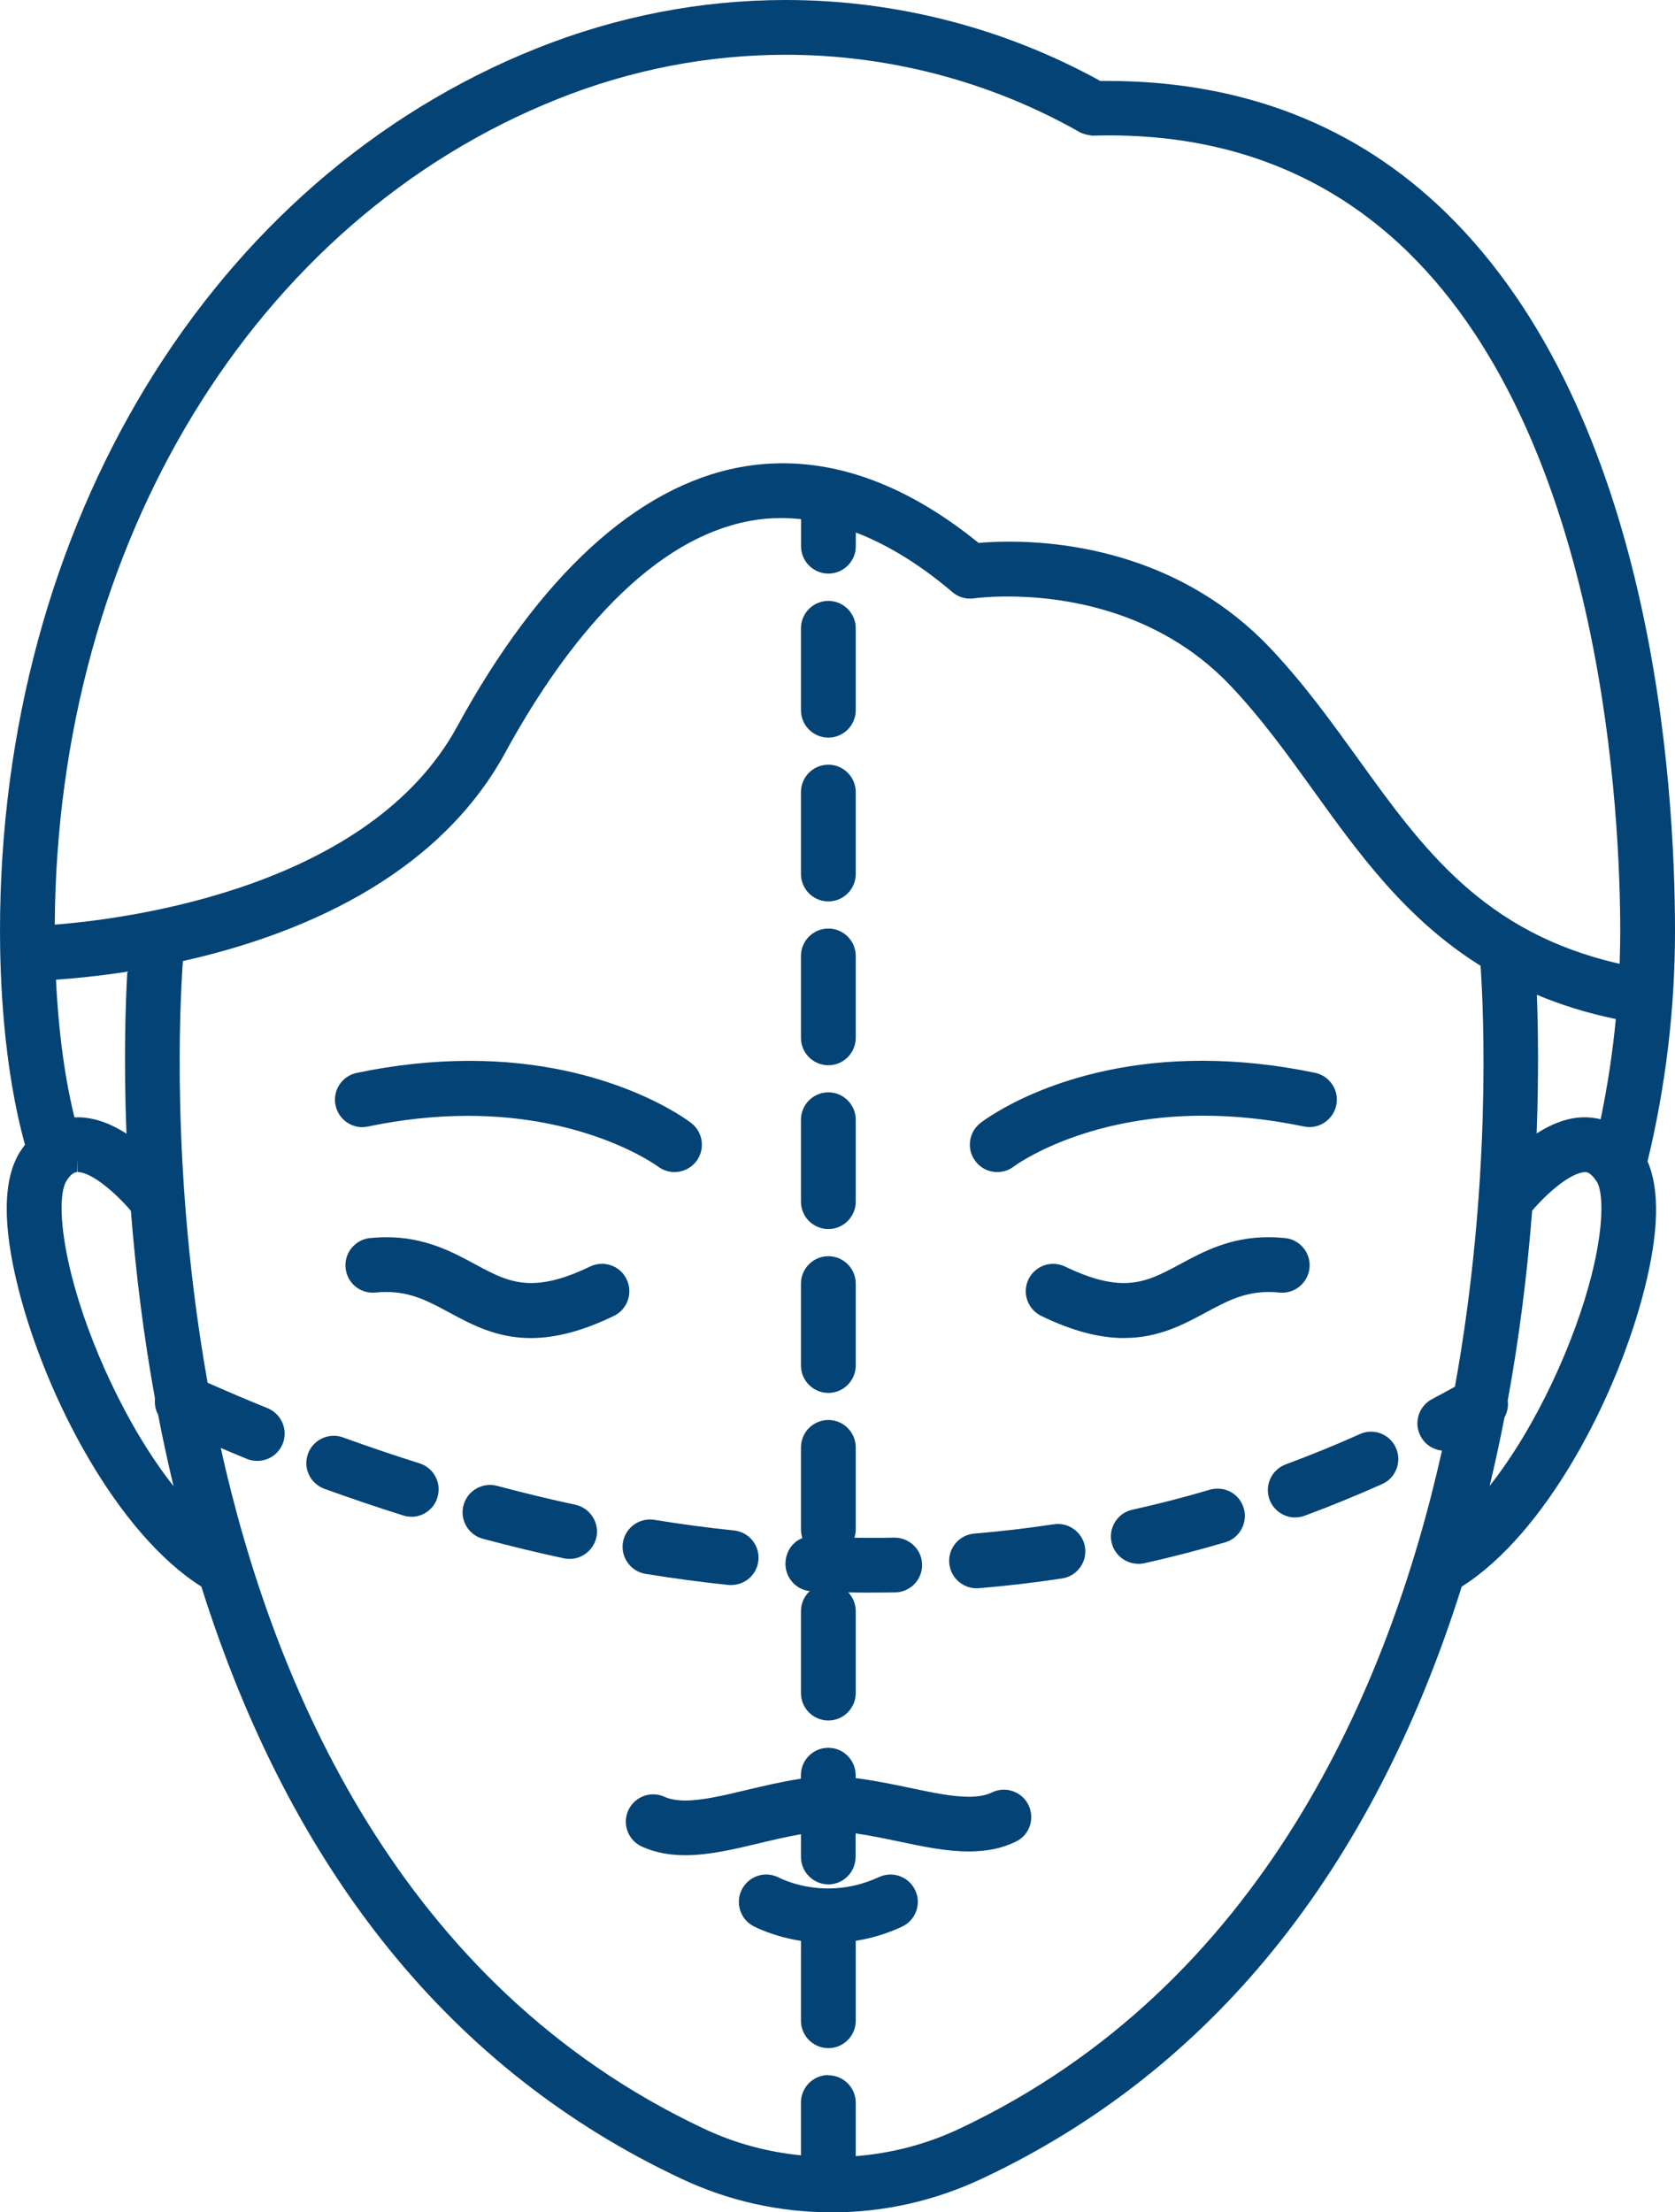 <?xml version="1.0" encoding="UTF-8"?>
<svg xmlns="http://www.w3.org/2000/svg" id="b" viewBox="0 0 219.6 290">
  <g id="c">
    <path d="M130.74,153.64c-1.11,0-2.15-.5-2.83-1.39-.59-.75-.85-1.7-.73-2.65.12-.95.6-1.8,1.36-2.39.42-.33,10.59-8.16,29.06-8.16,4.79,0,9.77.53,14.81,1.58.94.2,1.74.74,2.27,1.55.53.8.71,1.76.51,2.7-.35,1.66-1.82,2.86-3.5,2.86-.26,0-.52-.03-.77-.08-4.46-.93-8.9-1.41-13.16-1.41-15.87,0-24.73,6.57-24.82,6.64-.61.48-1.39.75-2.19.75Z" style="fill:#044375;"></path>
    <path d="M130.74,151.84c.38,0,.77-.12,1.1-.38.14-.11,14.31-10.81,39.46-5.56.98.21,1.92-.42,2.12-1.39.2-.97-.42-1.92-1.38-2.12-26.8-5.59-41.77,5.75-42.39,6.24-.78.6-.92,1.73-.31,2.51.35.45.88.69,1.41.69Z" style="fill:#044375;"></path>
    <path d="M147.4,175.4c-3.3,0-6.87-.95-10.9-2.91-1.78-.87-2.52-3.02-1.66-4.79.6-1.24,1.87-2.03,3.23-2.03.55,0,1.08.12,1.57.36,2.99,1.45,5.51,2.16,7.7,2.16,2.77,0,4.89-1.14,7.34-2.46,3.12-1.68,6.58-3.55,11.63-3.55.71,0,1.43.04,2.16.11.95.09,1.81.56,2.42,1.3s.89,1.68.79,2.64c-.18,1.8-1.74,3.22-3.55,3.22h0c-.14,0-.28,0-.41-.02-.44-.04-.91-.07-1.35-.07-3.3,0-5.6,1.24-8.27,2.68-2.92,1.57-6.21,3.35-10.69,3.35Z" style="fill:#044375;"></path>
    <path d="M169.88,166.05c.1-.99-.62-1.86-1.6-1.96-5.73-.59-9.45,1.44-12.75,3.23-4.41,2.38-8.23,4.44-16.68.34-.89-.43-1.96-.06-2.39.83-.43.89-.06,1.96.83,2.39,4.1,1.99,7.36,2.73,10.11,2.73,4.03,0,6.96-1.58,9.84-3.14,3.13-1.69,6.1-3.27,10.69-2.82.97.12,1.86-.62,1.96-1.6Z" style="fill:#044375;"></path>
    <path d="M69.58,175.4c-4.48,0-7.78-1.78-10.68-3.35-2.67-1.44-4.97-2.69-8.26-2.69-.45,0-.92.02-1.4.07-.11.01-.24.02-.38.02-1.84,0-3.37-1.39-3.55-3.23-.1-.95.18-1.89.79-2.63s1.47-1.21,2.42-1.3c.72-.07,1.45-.11,2.15-.11,5.08,0,8.71,1.97,11.63,3.55,2.46,1.33,4.57,2.46,7.34,2.46,2.19,0,4.71-.71,7.71-2.16.5-.24,1.02-.36,1.57-.36,1.39,0,2.62.77,3.23,2.02.86,1.79.12,3.94-1.66,4.8-4.04,1.96-7.6,2.91-10.9,2.91Z" style="fill:#044375;"></path>
    <path d="M78.13,167.65c-8.46,4.11-12.27,2.04-16.69-.34-3.3-1.79-7.04-3.81-12.75-3.23-.98.1-1.7.97-1.6,1.96.1.98.98,1.71,1.96,1.6,4.61-.46,7.56,1.13,10.68,2.82,2.88,1.55,5.81,3.14,9.84,3.14,2.75,0,6.01-.74,10.11-2.73.89-.43,1.26-1.5.83-2.39-.43-.89-1.5-1.26-2.39-.83Z" style="fill:#044375;"></path>
    <path d="M88.42,153.64c-.79,0-1.57-.27-2.19-.75-.07-.05-9.02-6.62-24.88-6.62-4.25,0-8.66.47-13.11,1.4-.23.05-.49.08-.75.08h0c-1.69,0-3.16-1.21-3.5-2.87-.2-.93-.01-1.89.51-2.69.52-.8,1.33-1.35,2.27-1.55,5.03-1.05,10-1.58,14.79-1.58,18.36,0,28.65,7.83,29.08,8.16,1.55,1.21,1.84,3.46.64,5.02-.69.89-1.73,1.4-2.85,1.4Z" style="fill:#044375;"></path>
    <path d="M47.87,145.9c25.06-5.22,39.32,5.46,39.46,5.56.32.25.71.37,1.09.37.54,0,1.07-.24,1.42-.69.6-.78.46-1.9-.32-2.51-.63-.49-15.62-11.82-42.39-6.24-.96.2-1.59,1.15-1.38,2.12.2.97,1.15,1.6,2.12,1.39Z" style="fill:#044375;"></path>
    <path d="M108.6,268.48c-1.98,0-3.59-1.61-3.59-3.59v-10.47c-3.61-.57-5.96-1.79-6.27-1.95-1.74-.95-2.38-3.13-1.44-4.86.63-1.16,1.84-1.89,3.16-1.89.58,0,1.17.15,1.69.42.04.02,2.66,1.41,6.44,1.41,2.28,0,4.51-.5,6.64-1.49.48-.22.99-.34,1.51-.34,1.39,0,2.66.81,3.25,2.07.41.87.45,1.84.12,2.75-.33.9-.99,1.62-1.86,2.02-1.93.9-3.97,1.52-6.06,1.85v10.48c0,1.98-1.61,3.59-3.59,3.59Z" style="fill:#044375;"></path>
    <path d="M115.99,247.69c-7.8,3.63-14.41.2-14.68.05-.88-.46-1.95-.14-2.42.73-.47.87-.15,1.95.72,2.42.21.11,3.28,1.72,7.77,1.99-.34.33-.56.78-.56,1.29v10.74c0,.99.8,1.79,1.79,1.79s1.79-.8,1.79-1.79v-10.74c0-.51-.22-.97-.56-1.29,2.35-.13,4.94-.66,7.67-1.93.9-.42,1.29-1.48.87-2.38-.42-.9-1.48-1.29-2.38-.87Z" style="fill:#044375;"></path>
    <path d="M108.6,247.01c-1.98,0-3.59-1.61-3.59-3.59v-2.98c-1.87.33-3.69.75-5.42,1.17-3.43.82-6.64,1.58-9.75,1.58-2.15,0-4.01-.37-5.69-1.13-1.8-.82-2.6-2.95-1.78-4.75.59-1.28,1.87-2.1,3.27-2.1.51,0,1.01.11,1.47.32.73.33,1.63.49,2.73.49,2.25,0,5.08-.67,8.08-1.39,2.03-.48,4.48-1.07,7.08-1.47v-.46c0-1.98,1.61-3.59,3.59-3.59s3.59,1.61,3.59,3.59v.38c2.35.3,4.61.76,7.05,1.27,2.88.61,5.6,1.18,7.79,1.18,1.25,0,2.25-.19,3.03-.57.49-.24,1.03-.36,1.56-.36,1.37,0,2.64.79,3.23,2.02.42.86.48,1.83.17,2.74-.31.91-.96,1.64-1.83,2.05-1.77.87-3.79,1.29-6.16,1.29h0c-2.95,0-6-.64-9.22-1.32-1.83-.38-3.71-.77-5.63-1.05v3.1c0,1.98-1.61,3.59-3.59,3.59Z" style="fill:#044375;"></path>
    <path d="M130.85,236.57c-2.95,1.43-7.13.55-11.98-.47-2.71-.57-5.51-1.14-8.48-1.43v-1.98c0-.99-.8-1.79-1.79-1.79s-1.79.8-1.79,1.79v2.03c-2.97.36-5.77,1.02-8.47,1.66-4.83,1.15-8.99,2.13-11.97.79-.89-.4-1.96-.01-2.37.89-.41.9-.01,1.96.89,2.37,1.54.7,3.19.97,4.94.97,2.91,0,6.07-.76,9.34-1.53,2.46-.59,5.02-1.17,7.64-1.52v5.08c0,.99.8,1.79,1.79,1.79s1.79-.8,1.79-1.79v-5.14c2.65.28,5.23.79,7.74,1.32,5.26,1.11,10.23,2.17,14.28.19.89-.43,1.26-1.5.82-2.39-.43-.89-1.51-1.25-2.39-.82Z" style="fill:#044375;"></path>
    <path d="M109.02,290c-6.87,0-13.52-1.49-19.77-4.44-29.93-14.08-51.08-40.18-62.85-77.58-11.03-6.96-20.38-24.78-23.99-39.06-2.1-8.31-2.04-14.34.2-17.91.21-.33.43-.64.67-.95-2.85-10.2-3.28-21.86-3.28-28.01C0,68.82,27.64,23.4,70.41,6.32,80.92,2.13,91.89,0,103.03,0c14.4,0,28.65,3.67,41.22,10.61.3,0,.6,0,.9,0,17.72,0,32.67,5.81,44.43,17.28,27.09,26.41,30.02,74.65,30.02,94.17,0,10.14-1.21,20.3-3.6,30.18,1.61,3.67,1.48,9.27-.39,16.68-3.6,14.27-12.94,32.1-23.97,39.06-11.78,37.4-32.92,63.51-62.86,77.59-6.25,2.94-12.9,4.44-19.76,4.44ZM108.6,272.04c1.98,0,3.59,1.61,3.59,3.59v7.01c4.75-.38,9.29-1.57,13.54-3.57,39.83-18.74,56.43-58.07,63.32-88.92-1.19-.12-2.25-.83-2.81-1.9-.45-.85-.53-1.82-.25-2.74.29-.91.91-1.66,1.76-2.11,1-.53,2-1.07,3-1.63,4.79-26.55,3.78-49,3.36-55.17-9.78-6.11-15.92-14.65-21.87-22.91-3.36-4.67-6.83-9.5-10.92-13.81-9.64-10.17-22.45-11.69-29.23-11.69-2.45,0-4.08.2-4.38.24-.15.03-.35.04-.54.04-.84,0-1.66-.3-2.31-.86-4.21-3.58-8.46-6.2-12.66-7.81v1.8c0,1.98-1.61,3.59-3.59,3.59s-3.59-1.61-3.59-3.59v-3.55c-.9-.09-1.78-.14-2.64-.14-1.38,0-2.75.12-4.06.37-14.26,2.65-25.31,17.98-32.08,30.38-9.11,16.7-27.73,24.07-42.26,27.32-.38,5.22-1.62,27.98,3.24,55.28,2.92,1.28,5.5,2.38,7.86,3.33,1.83.75,2.72,2.85,1.98,4.67-.56,1.37-1.86,2.24-3.33,2.24-.45,0-.9-.09-1.33-.25-1.16-.47-2.31-.96-3.46-1.45,6.89,31.06,23.49,70.49,63.37,89.25,3.97,1.87,8.23,3.04,12.7,3.48v-6.93c0-1.98,1.61-3.59,3.59-3.59ZM10.12,153.64c-.48.02-.95.42-1.42,1.18-.87,1.39-.99,5.74.68,12.35,2.18,8.64,7.19,19.82,13.37,27.64-.74-3.1-1.42-6.23-2.02-9.36-.35-.64-.49-1.38-.41-2.12-1.44-7.9-2.5-16.18-3.16-24.61-1.85-2.19-5.09-5.08-6.99-5.08v-1.8l-.05,1.8ZM197.24,185.82c-.58,3-1.23,5.99-1.94,8.96,6.18-7.82,11.18-18.99,13.36-27.62,1.61-6.38,1.54-10.67.74-12.19-.09-.11-.2-.25-.3-.42-.41-.55-.84-.89-1.17-.9h-.08c-1.91,0-5.09,2.83-6.98,5.05-.66,8.55-1.74,16.92-3.2,24.89.1.78-.05,1.56-.44,2.23ZM10.17,146.46c2.04,0,4.19.72,6.41,2.15-.38-9.81-.11-17.32.11-21.24-3.86.6-7.11.9-9.35,1.05.24,5.11.88,11.81,2.42,18.05.11,0,.26,0,.4,0ZM201.49,130.4c.16,4.19.26,10.47-.03,18.18,2.19-1.41,4.29-2.12,6.29-2.12.18,0,.37,0,.55.02.52.03,1.04.11,1.55.24.91-4.38,1.58-8.78,1.99-13.14-.07-.01-.14-.02-.2-.04-3.61-.76-6.95-1.8-10.15-3.14ZM132.31,71c7.84,0,22.71,1.81,34.23,13.96,4.39,4.64,8.01,9.66,11.51,14.51,8.46,11.75,16.42,22.82,34.29,26.87.05-1.47.08-2.89.08-4.29,0-14.52-2.01-63.83-27.85-89.03-10.39-10.13-23.55-15.27-39.11-15.27-.68,0-1.37,0-2.06.03h-.25s-.19-.04-.19-.04c-.16-.02-.31-.05-.46-.08-.14-.03-.32-.08-.53-.16-.12-.04-.27-.09-.43-.18l-.58-.33c-11.54-6.42-24.65-9.81-37.92-9.81-10.22,0-20.3,1.95-29.95,5.81C33.27,28.88,7.47,71.3,7.18,121.21c9.97-.79,41.28-4.94,52.75-25.96,10.76-19.74,23.58-31.5,37.07-34,1.86-.35,3.76-.52,5.64-.52,8.49,0,17.12,3.51,25.66,10.44,1-.09,2.36-.17,4.01-.17Z" style="fill:#044375;"></path>
    <path d="M217.8,122.05c0-19.29-2.87-66.95-29.48-92.88-11.76-11.47-26.8-17.06-44.54-16.75l-.19-.11C121.47,0,95.04-1.57,71.08,7.99,29,24.79,1.8,69.56,1.8,122.05c0,6.38.48,18.35,3.48,28.45-.39.42-.78.89-1.14,1.47-2.44,3.91-1.34,11.14.02,16.52,3.52,13.92,13.01,31.96,23.76,38.32,9.37,30.15,27.47,60.84,62.11,77.13,6.04,2.85,12.52,4.26,19,4.26s12.96-1.42,19-4.26c34.64-16.3,52.74-46.99,62.11-77.15,10.75-6.37,20.23-24.4,23.74-38.32,1.31-5.18,2.35-12.06.23-16.04,2.44-9.89,3.7-20.1,3.7-30.38ZM208.18,148.27c-3.19-.21-6.38,2-8.7,4.13.61-11.46.32-20.38.07-24.86,3.64,1.77,7.73,3.23,12.44,4.23.13.03.25.04.37.04.61,0,1.16-.32,1.49-.81-.44,6.14-1.37,12.22-2.71,18.19-1.07-.64-2.12-.88-2.97-.92ZM72.41,11.32c22.95-9.16,48.27-7.66,69.43,4.11l.59.33s.1.03.15.05c.1.05.21.08.32.11.11.03.21.05.32.05.04,0,.09.02.13.02,17.11-.48,31.31,4.86,42.48,15.75,26.35,25.68,28.4,75.62,28.4,90.32,0,2.44-.08,4.87-.23,7.3-.22-.53-.65-.95-1.25-1.08-19.1-4.05-27.37-15.54-36.13-27.71-3.47-4.82-7.06-9.8-11.38-14.37-14.02-14.79-33.24-13.63-37.5-13.17-10.23-8.49-20.47-11.86-30.4-10.02-12.93,2.4-25.32,13.84-35.82,33.09-12.69,23.25-47.83,26.57-56.13,27.03,0-.35-.01-.76-.01-1.08C5.38,71.04,31.69,27.57,72.41,11.32ZM18.56,152.43c-2.23-2.04-5.27-4.17-8.39-4.17-.11,0-.22,0-.32,0-.43.02-.91.09-1.41.23-2.04-7.36-2.76-15.63-2.97-21.78,2.49-.12,7.28-.47,13.17-1.5-.22,2.86-.83,13.06-.08,27.21ZM7.63,167.61c-1.63-6.46-1.8-11.59-.46-13.74,1.22-1.94,2.44-2,2.84-2.02.05,0,.1,0,.16,0,3.16,0,7.31,4.37,8.74,6.17.58,7.69,1.57,16.26,3.23,25.3-.13.52-.02,1.05.28,1.47,1.02,5.35,2.29,10.85,3.82,16.39-8.23-7.22-15.65-21.8-18.62-33.57ZM126.49,280.7c-5.13,2.42-10.6,3.66-16.1,3.85v-8.92c0-.99-.8-1.79-1.79-1.79s-1.79.8-1.79,1.79v8.87c-5.22-.28-10.4-1.51-15.27-3.8-40.84-19.21-58.03-59.22-65.09-93.91,2.2.95,4.41,1.92,6.6,2.81.22.09.45.13.67.13.71,0,1.38-.42,1.66-1.12.37-.92-.07-1.96-.99-2.33-2.92-1.18-5.85-2.44-8.79-3.74-5.72-31.32-3.4-57.29-3.34-57.84,0-.06-.02-.11-.02-.17,14.4-3.03,33.34-10.11,42.4-26.72,6.95-12.74,18.37-28.51,33.33-31.29,2.9-.54,5.85-.51,8.83-.03v5.12c0,.99.8,1.79,1.79,1.79s1.79-.8,1.79-1.79v-4.31c5.14,1.52,10.36,4.47,15.63,8.94.4.34.92.49,1.43.41.21-.03,20.95-3.03,35.18,11.99,4.16,4.39,7.68,9.28,11.07,14,6.03,8.38,12.21,16.96,22.13,22.91.36,4.63,1.8,28.78-3.47,57.38-1.26.7-2.52,1.4-3.79,2.06-.87.46-1.21,1.54-.75,2.42.32.61.94.96,1.58.96.28,0,.57-.07.83-.21.41-.21.81-.44,1.21-.66-7.15,34.52-24.39,74.11-64.96,93.19ZM210.4,167.6c-2.97,11.76-10.38,26.33-18.61,33.56,1.5-5.42,2.74-10.79,3.75-16.03.34-.43.44-1,.31-1.54,1.69-9.15,2.69-17.81,3.28-25.59,1.45-1.82,5.58-6.15,8.73-6.15.05,0,.1,0,.16,0,.38.02,1.47.13,2.61,1.73.07.13.16.24.26.35,1.31,2.18,1.14,7.27-.48,13.67Z" style="fill:#044375;"></path>
    <path d="M108.6,139.64c-1.98,0-3.59-1.61-3.59-3.59v-10.74c0-1.98,1.61-3.59,3.59-3.59s3.59,1.61,3.59,3.59v10.74c0,1.98-1.61,3.59-3.59,3.59Z" style="fill:#044375;"></path>
    <path d="M108.6,137.84c.99,0,1.79-.8,1.79-1.79v-10.74c0-.99-.8-1.79-1.79-1.79s-1.79.8-1.79,1.79v10.74c0,.99.8,1.79,1.79,1.79Z" style="fill:#044375;"></path>
    <path d="M108.6,161.11c-1.98,0-3.59-1.61-3.59-3.59v-10.74c0-1.98,1.61-3.59,3.59-3.59s3.59,1.61,3.59,3.59v10.74c0,1.98-1.61,3.59-3.59,3.59Z" style="fill:#044375;"></path>
    <path d="M108.6,159.31c.99,0,1.79-.8,1.79-1.79v-10.74c0-.99-.8-1.79-1.79-1.79s-1.79.8-1.79,1.79v10.74c0,.99.8,1.79,1.79,1.79Z" style="fill:#044375;"></path>
    <path d="M108.6,118.16c-1.98,0-3.59-1.61-3.59-3.59v-10.74c0-1.98,1.61-3.59,3.59-3.59s3.59,1.61,3.59,3.59v10.74c0,1.98-1.61,3.59-3.59,3.59Z" style="fill:#044375;"></path>
    <path d="M108.6,116.36c.99,0,1.79-.8,1.79-1.79v-10.74c0-.99-.8-1.79-1.79-1.79s-1.79.8-1.79,1.79v10.74c0,.99.8,1.79,1.79,1.79Z" style="fill:#044375;"></path>
    <path d="M108.6,182.59c-1.98,0-3.59-1.61-3.59-3.59v-10.74c0-1.98,1.61-3.59,3.59-3.59s3.59,1.61,3.59,3.59v10.74c0,1.98-1.61,3.59-3.59,3.59Z" style="fill:#044375;"></path>
    <path d="M108.6,180.79c.99,0,1.79-.8,1.79-1.79v-10.74c0-.99-.8-1.79-1.79-1.79s-1.79.8-1.79,1.79v10.74c0,.99.8,1.79,1.79,1.79Z" style="fill:#044375;"></path>
    <path d="M108.6,96.69c-1.98,0-3.59-1.61-3.59-3.59v-10.74c0-1.98,1.61-3.59,3.59-3.59s3.59,1.61,3.59,3.59v10.74c0,1.98-1.61,3.59-3.59,3.59Z" style="fill:#044375;"></path>
    <path d="M108.6,94.89c.99,0,1.79-.8,1.79-1.79v-10.74c0-.99-.8-1.79-1.79-1.79s-1.79.8-1.79,1.79v10.74c0,.99.8,1.79,1.79,1.79Z" style="fill:#044375;"></path>
    <path d="M108.6,225.53c-1.98,0-3.59-1.61-3.59-3.59v-10.74c0-1.98,1.61-3.59,3.59-3.59s3.59,1.61,3.59,3.59v10.74c0,1.98-1.61,3.59-3.59,3.59Z" style="fill:#044375;"></path>
    <path d="M106.81,211.21v10.74c0,.99.8,1.79,1.79,1.79s1.79-.8,1.79-1.79v-10.74c0-.99-.8-1.79-1.79-1.79s-1.79.8-1.79,1.79Z" style="fill:#044375;"></path>
    <path d="M108.6,204.06c-1.98,0-3.59-1.61-3.59-3.59v-10.74c0-1.98,1.61-3.59,3.59-3.59s3.59,1.61,3.59,3.59v10.74c0,1.98-1.61,3.59-3.59,3.59Z" style="fill:#044375;"></path>
    <path d="M108.6,202.26c.99,0,1.79-.8,1.79-1.79v-10.74c0-.99-.8-1.79-1.79-1.79s-1.79.8-1.79,1.79v10.74c0,.99.8,1.79,1.79,1.79Z" style="fill:#044375;"></path>
    <path d="M128.02,208.2c-1.85,0-3.42-1.45-3.57-3.3-.08-.95.22-1.88.84-2.61.62-.73,1.49-1.18,2.45-1.26,3.46-.29,6.96-.7,10.42-1.22.19-.03.36-.04.53-.04,1.77,0,3.3,1.31,3.56,3.06.14.94-.09,1.89-.66,2.66-.57.77-1.4,1.28-2.35,1.42-3.62.55-7.29.98-10.9,1.28-.14,0-.22.01-.3.01Z" style="fill:#044375;"></path>
    <path d="M138.41,201.6c-3.48.52-7.03.94-10.54,1.23-.99.08-1.72.95-1.64,1.93.08.94.86,1.64,1.78,1.64.05,0,.1,0,.15,0,3.6-.3,7.22-.72,10.78-1.26.98-.15,1.65-1.06,1.5-2.04-.14-.97-1.06-1.64-2.04-1.5Z" style="fill:#044375;"></path>
    <path d="M169.81,198.92c-1.5,0-2.85-.94-3.37-2.35-.68-1.86.27-3.92,2.12-4.61,3.27-1.21,6.54-2.54,9.72-3.97.45-.21.95-.32,1.46-.32,1.41,0,2.69.83,3.27,2.12.39.88.42,1.85.08,2.75-.34.9-1.01,1.61-1.89,2-3.36,1.5-6.78,2.9-10.16,4.15-.39.15-.82.22-1.25.22Z" style="fill:#044375;"></path>
    <path d="M179.02,189.64c-3.25,1.45-6.56,2.8-9.83,4.01-.93.34-1.4,1.37-1.06,2.3.27.72.95,1.17,1.68,1.17.21,0,.42-.03.62-.11,3.35-1.24,6.73-2.62,10.05-4.1.9-.4,1.31-1.46.9-2.36-.41-.9-1.46-1.31-2.36-.9Z" style="fill:#044375;"></path>
    <path d="M149.23,204.99c-1.67,0-3.14-1.18-3.5-2.81-.43-1.93.8-3.86,2.73-4.28,3.36-.74,6.77-1.62,10.15-2.62.34-.1.68-.14,1.01-.14,1.61,0,2.99,1.03,3.44,2.57.56,1.9-.53,3.9-2.42,4.46-3.5,1.03-7.07,1.96-10.63,2.75-.27.06-.53.08-.78.08Z" style="fill:#044375;"></path>
    <path d="M159.12,197c-3.39,1-6.85,1.89-10.27,2.65-.96.21-1.57,1.17-1.36,2.14.19.84.93,1.4,1.75,1.4.13,0,.26-.01.39-.04,3.5-.78,7.04-1.69,10.51-2.72.95-.28,1.49-1.28,1.21-2.22-.28-.95-1.27-1.48-2.22-1.21Z" style="fill:#044375;"></path>
    <path d="M95.86,207.78c-.14,0-.28,0-.41-.02-3.55-.37-7.19-.86-10.81-1.45-.95-.15-1.78-.67-2.34-1.45-.56-.78-.78-1.73-.63-2.67.27-1.71,1.79-3.01,3.54-3.01.2,0,.4.02.6.05,3.5.57,7.01,1.04,10.42,1.39.95.1,1.81.56,2.42,1.31.6.75.88,1.68.78,2.63-.19,1.83-1.72,3.21-3.57,3.21Z" style="fill:#044375;"></path>
    <path d="M95.67,205.97c.06,0,.13.01.19.01.9,0,1.68-.69,1.78-1.6.1-.98-.61-1.86-1.59-1.96-3.47-.36-7.01-.84-10.54-1.41-.95-.16-1.9.5-2.05,1.48-.16.97.5,1.89,1.48,2.05,3.6.58,7.21,1.07,10.74,1.44Z" style="fill:#044375;"></path>
    <path d="M114.37,208.77c-2.66,0-5.34-.06-7.97-.18-.95-.04-1.84-.45-2.48-1.16-.65-.71-.98-1.63-.94-2.59.08-1.96,1.56-3.44,3.43-3.44.12,0,.25,0,.38.02,2.59.11,5.15.17,7.63.17.94,0,1.88,0,2.82-.03h0c2.02,0,3.62,1.58,3.65,3.53.04,1.98-1.55,3.62-3.53,3.65-1,.02-1.99.02-2.99.02Z" style="fill:#044375;"></path>
    <path d="M106.48,206.78c2.64.12,5.27.18,7.89.18.99,0,1.97,0,2.96-.02.99-.02,1.78-.83,1.76-1.82-.02-.99-.85-1.79-1.82-1.76-3.53.06-7.07,0-10.62-.15-1.11-.14-1.82.72-1.87,1.71-.05.99.72,1.82,1.71,1.87Z" style="fill:#044375;"></path>
    <path d="M53.92,198.82c-.36,0-.72-.06-1.07-.17-3.41-1.07-6.88-2.25-10.32-3.49-.9-.33-1.62-.99-2.03-1.85-.41-.87-.45-1.84-.12-2.74.51-1.41,1.86-2.36,3.38-2.36.42,0,.83.07,1.22.22,3.41,1.23,6.79,2.38,10.02,3.39.91.29,1.66.91,2.1,1.76.45.85.53,1.83.24,2.74-.47,1.5-1.84,2.51-3.42,2.51Z" style="fill:#044375;"></path>
    <path d="M54.46,193.53c-3.36-1.06-6.72-2.2-10.1-3.42-.92-.34-1.95.14-2.29,1.07-.34.93.14,1.95,1.07,2.29,3.42,1.24,6.84,2.4,10.24,3.47.18.06.36.08.54.08.76,0,1.47-.49,1.71-1.25.3-.94-.23-1.95-1.17-2.24Z" style="fill:#044375;"></path>
    <path d="M74.67,204.35c-.23,0-.48-.02-.72-.07-3.5-.75-7.07-1.62-10.64-2.57-.93-.25-1.7-.84-2.18-1.67-.48-.83-.61-1.8-.36-2.73.42-1.57,1.85-2.66,3.48-2.66.3,0,.59.04.88.11,3.51.94,6.96,1.77,10.3,2.49,1.93.42,3.17,2.33,2.76,4.26-.36,1.65-1.83,2.84-3.51,2.84Z" style="fill:#044375;"></path>
    <path d="M75.05,199.01c-3.39-.73-6.88-1.57-10.36-2.5-.96-.24-1.93.31-2.19,1.27-.26.95.31,1.94,1.27,2.19,3.53.94,7.07,1.8,10.52,2.54.13.02.26.04.38.04.83,0,1.57-.57,1.75-1.41.21-.97-.41-1.92-1.37-2.13Z" style="fill:#044375;"></path>
  </g>
</svg>
